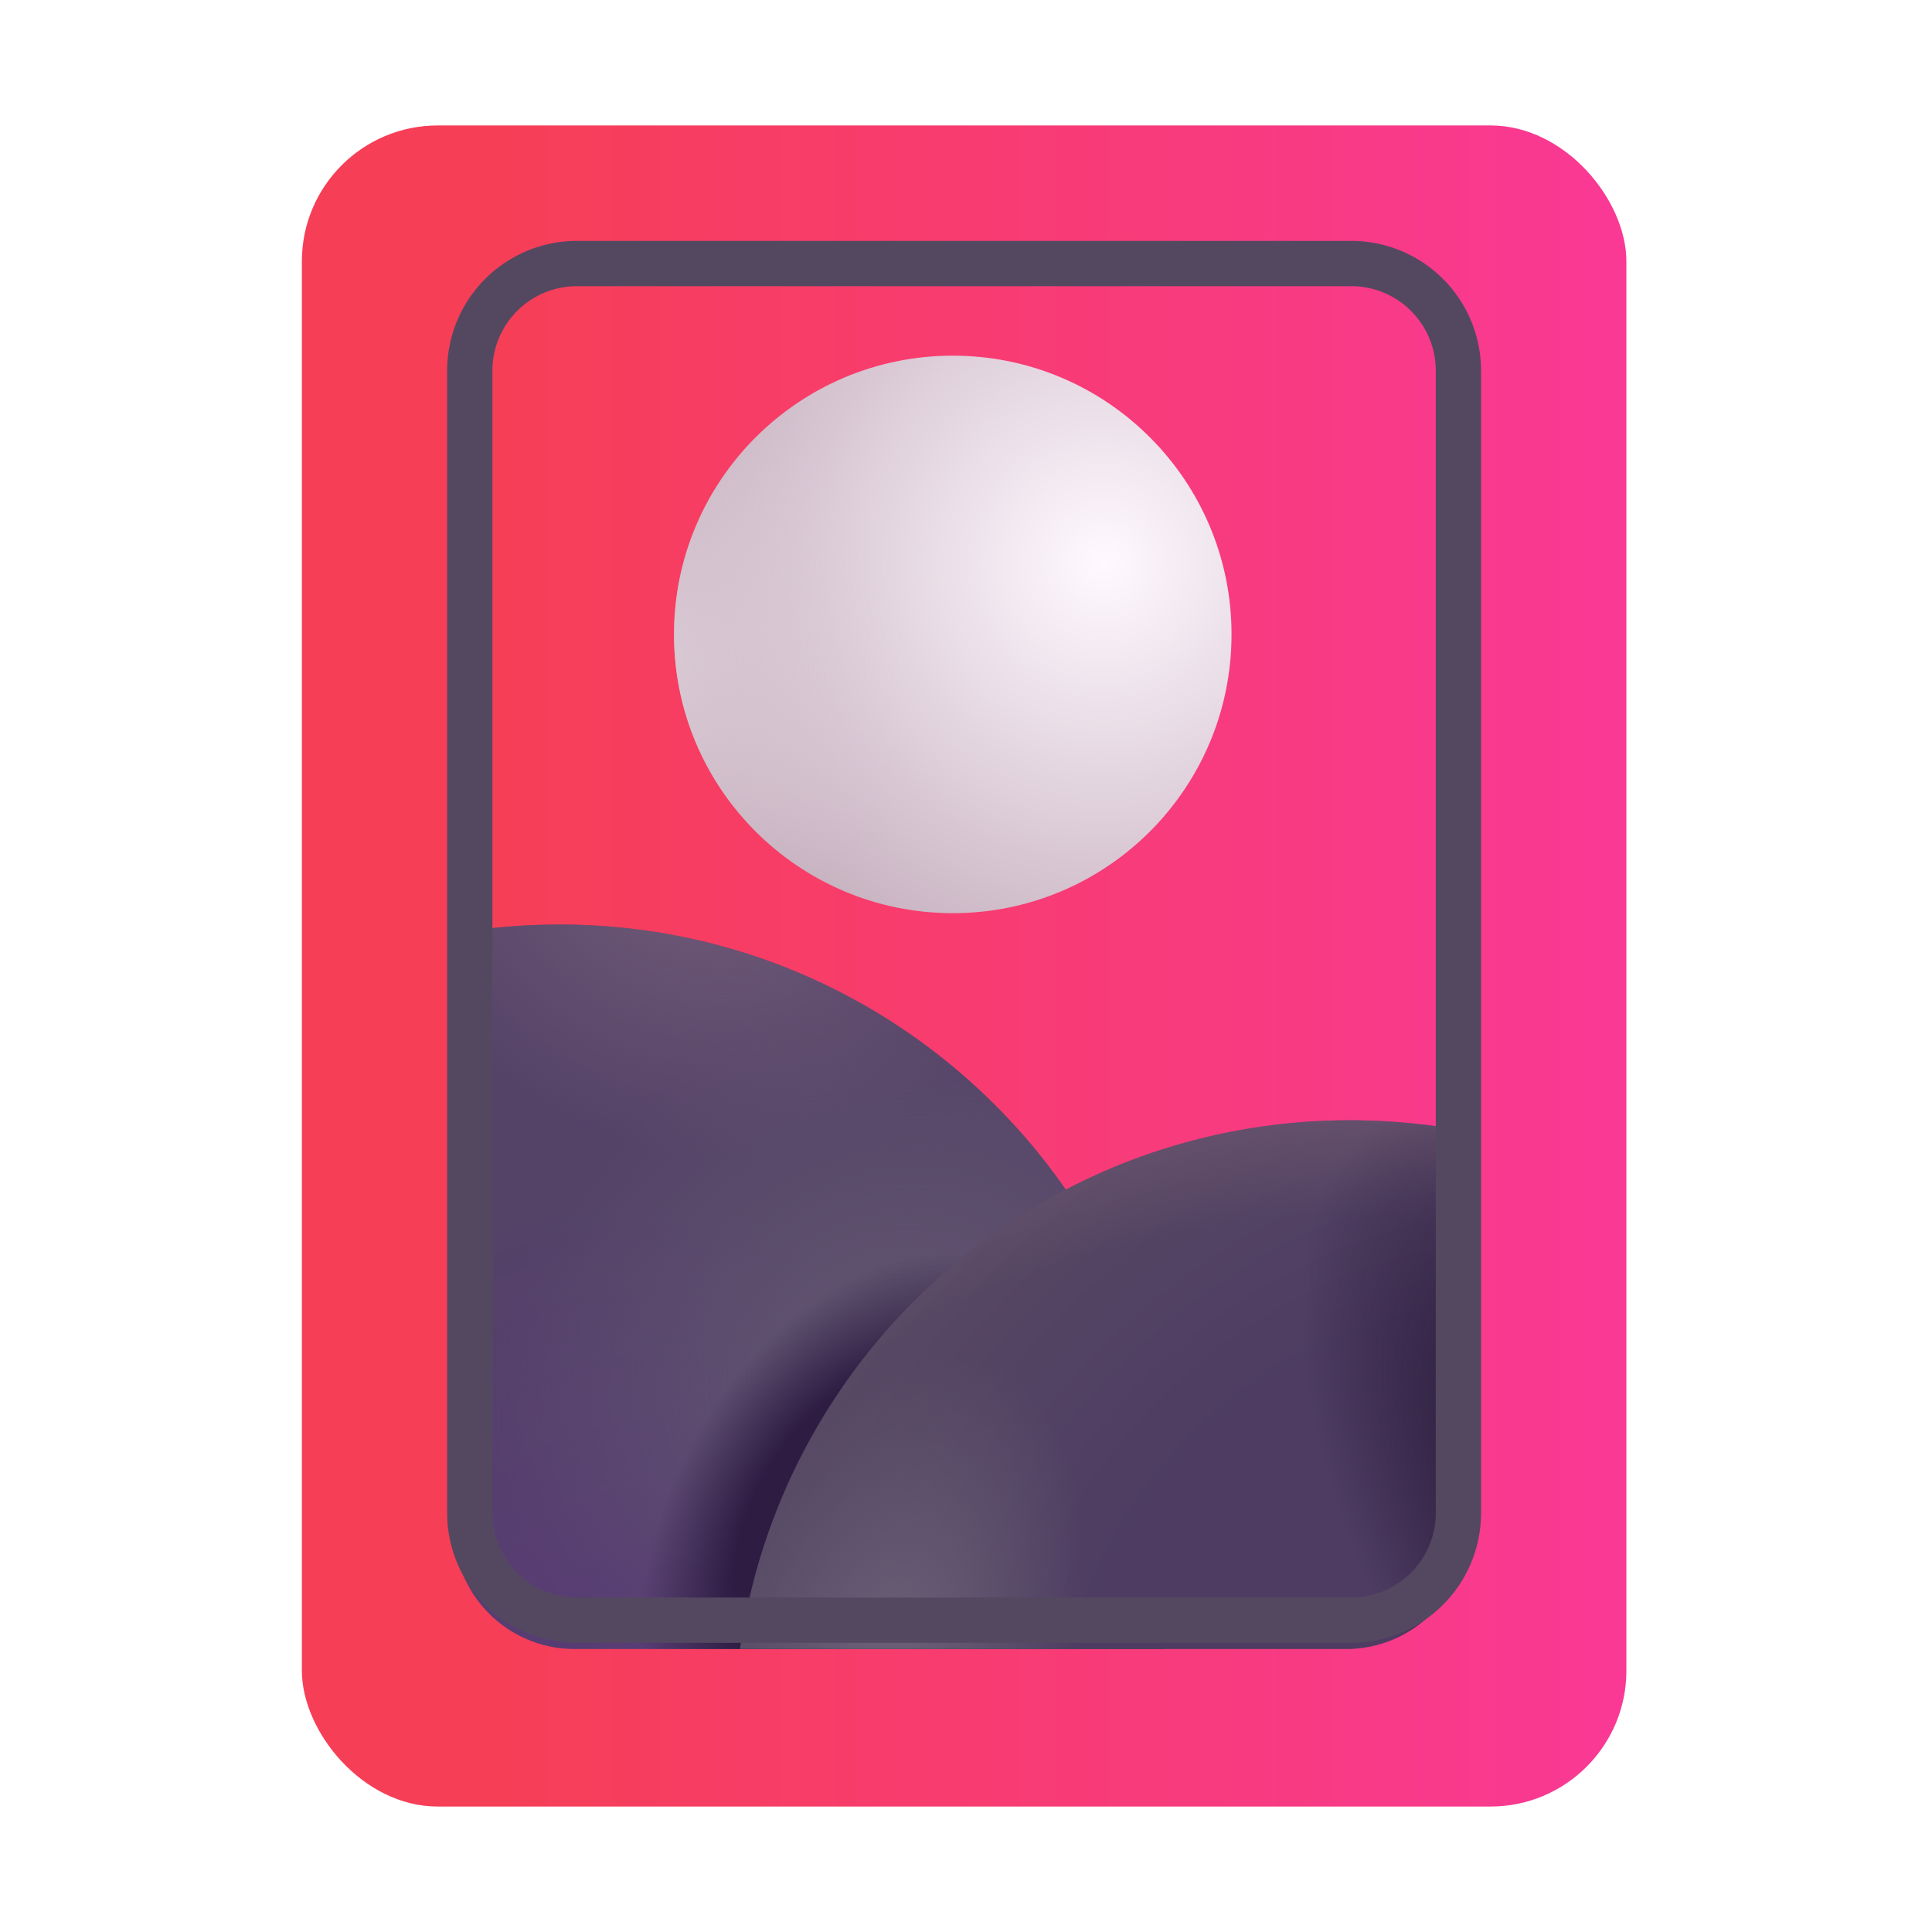 <svg xmlns="http://www.w3.org/2000/svg" fill="none" viewBox="0 0 32 32"><g filter="url(#svg-079b1135-3a15-452a-8b93-0ace7c0d3e0c-a)"><rect width="21.938" height="27.844" x="5" y="2.078" fill="url(#svg-1b1703cd-9d85-4fb6-9f96-b5c2cae0b91c-b)" rx="2.25"/></g><path fill="url(#svg-5409d1f0-5278-404c-a763-8fcf1f73d82a-c)" fill-rule="evenodd" d="M7.528 15.46a2 2 0 0 0-.012.227v9.626a2 2 0 0 0 2 2h9.795a10.3 10.3 0 0 0 .158-1.797c0-5.635-4.568-10.203-10.203-10.203q-.89 0-1.738.147" clip-rule="evenodd"/><path fill="url(#svg-4506005d-efbd-408b-8d88-7ef2b7179b88-d)" fill-rule="evenodd" d="M7.528 15.46a2 2 0 0 0-.012.227v9.626a2 2 0 0 0 2 2h9.795a10.3 10.3 0 0 0 .158-1.797c0-5.635-4.568-10.203-10.203-10.203q-.89 0-1.738.147" clip-rule="evenodd"/><path fill="url(#svg-1651811f-09b8-476b-9edc-34c449aec3bf-e)" fill-rule="evenodd" d="M7.528 15.46a2 2 0 0 0-.012.227v9.626a2 2 0 0 0 2 2h9.795a10.3 10.3 0 0 0 .158-1.797c0-5.635-4.568-10.203-10.203-10.203q-.89 0-1.738.147" clip-rule="evenodd"/><path fill="url(#svg-0bf6a42a-e035-4554-ae48-46dc5c2eccc3-f)" fill-rule="evenodd" d="M7.528 15.46a2 2 0 0 0-.012.227v9.626a2 2 0 0 0 2 2h9.795a10.3 10.3 0 0 0 .158-1.797c0-5.635-4.568-10.203-10.203-10.203q-.89 0-1.738.147" clip-rule="evenodd"/><g fill-rule="evenodd" clip-rule="evenodd" filter="url(#svg-745ca5f4-0b67-49a7-aeaf-3833fd00ebc7-g)"><path fill="url(#svg-155de6f2-0b8a-457a-886d-a5f975753238-h)" d="M24.047 18.738v6.575a2 2 0 0 1-2 2h-10.04c.703-4.951 4.958-8.758 10.102-8.758q.995.002 1.938.183"/><path fill="url(#svg-0e875694-163e-49f9-a369-045793be8d4a-i)" d="M24.047 18.738v6.575a2 2 0 0 1-2 2h-10.04c.703-4.951 4.958-8.758 10.102-8.758q.995.002 1.938.183"/><path fill="url(#svg-a6ad8b2d-8d1d-43ab-8643-7859ff4c5a33-j)" d="M24.047 18.738v6.575a2 2 0 0 1-2 2h-10.04c.703-4.951 4.958-8.758 10.102-8.758q.995.002 1.938.183"/><path fill="url(#svg-06f4671d-2707-475b-8418-e35493a3c0b1-k)" d="M24.047 18.738v6.575a2 2 0 0 1-2 2h-10.04c.703-4.951 4.958-8.758 10.102-8.758q.995.002 1.938.183"/></g><g filter="url(#svg-b5af1a9e-e882-4f8d-8c97-c4baac77b311-l)"><path fill="#544861" fill-rule="evenodd" d="M9.556 4.39h12.825a2.15 2.15 0 0 1 2.15 2.15v18.92a2.15 2.15 0 0 1-2.15 2.15H9.556a2.15 2.15 0 0 1-2.15-2.15V6.54a2.15 2.15 0 0 1 2.15-2.15m0 .75a1.4 1.4 0 0 0-1.4 1.4v18.92a1.4 1.4 0 0 0 1.4 1.4h12.825a1.4 1.4 0 0 0 1.4-1.4V6.54a1.4 1.4 0 0 0-1.4-1.4z" clip-rule="evenodd"/></g><circle cx="15.781" cy="10.508" r="4.617" fill="url(#svg-70740f17-a3f8-4563-94b5-ca33c7cc41b8-m)"/><circle cx="15.781" cy="10.508" r="4.617" fill="url(#svg-5a14d95f-56eb-40fa-8485-8000ade148f5-n)"/><defs><radialGradient id="svg-5409d1f0-5278-404c-a763-8fcf1f73d82a-c" cx="0" cy="0" r="1" gradientTransform="matrix(0 -7.553 7.523 0 10.676 27.313)" gradientUnits="userSpaceOnUse"><stop stop-color="#583B76"/><stop offset="1" stop-color="#544267"/></radialGradient><radialGradient id="svg-4506005d-efbd-408b-8d88-7ef2b7179b88-d" cx="0" cy="0" r="1" gradientTransform="rotate(-121.903 13.629 7.216)scale(5.874 6.853)" gradientUnits="userSpaceOnUse"><stop stop-color="#625670"/><stop offset="1" stop-color="#625670" stop-opacity="0"/></radialGradient><radialGradient id="svg-1651811f-09b8-476b-9edc-34c449aec3bf-e" cx="0" cy="0" r="1" gradientTransform="matrix(-2.444 4.326 -2.824 -1.595 14.342 25.374)" gradientUnits="userSpaceOnUse"><stop offset=".591" stop-color="#2E1C43"/><stop offset="1" stop-color="#2E1C43" stop-opacity="0"/></radialGradient><radialGradient id="svg-0bf6a42a-e035-4554-ae48-46dc5c2eccc3-f" cx="0" cy="0" r="1" gradientTransform="rotate(107.557 1.205 10.938)scale(6.131 6.107)" gradientUnits="userSpaceOnUse"><stop stop-color="#78617C"/><stop offset="1" stop-color="#78617C" stop-opacity="0"/></radialGradient><radialGradient id="svg-155de6f2-0b8a-457a-886d-a5f975753238-h" cx="0" cy="0" r="1" gradientTransform="matrix(-6.875 -7.5 10.31 -9.451 22.75 26.781)" gradientUnits="userSpaceOnUse"><stop offset=".408" stop-color="#4E3C62"/><stop offset="1" stop-color="#584A64"/></radialGradient><radialGradient id="svg-0e875694-163e-49f9-a369-045793be8d4a-i" cx="0" cy="0" r="1" gradientTransform="matrix(1.781 -5.188 2.887 .991 14.313 27.75)" gradientUnits="userSpaceOnUse"><stop offset=".14" stop-color="#685E74"/><stop offset="1" stop-color="#685E74" stop-opacity="0"/></radialGradient><radialGradient id="svg-a6ad8b2d-8d1d-43ab-8643-7859ff4c5a33-j" cx="0" cy="0" r="1" gradientTransform="rotate(-100.874 21.869 5.436)scale(11.265 15.485)" gradientUnits="userSpaceOnUse"><stop offset=".677" stop-color="#785E76" stop-opacity="0"/><stop offset="1" stop-color="#785E76"/></radialGradient><radialGradient id="svg-06f4671d-2707-475b-8418-e35493a3c0b1-k" cx="0" cy="0" r="1" gradientTransform="matrix(-4.438 -7.258 3.664 -2.24 27.063 25.813)" gradientUnits="userSpaceOnUse"><stop offset=".452" stop-color="#2C1D3D"/><stop offset="1" stop-color="#2C1D3D" stop-opacity="0"/></radialGradient><radialGradient id="svg-70740f17-a3f8-4563-94b5-ca33c7cc41b8-m" cx="0" cy="0" r="1" gradientTransform="rotate(143.871 7.622 7.638)scale(7.738)" gradientUnits="userSpaceOnUse"><stop stop-color="#FFF9FF"/><stop offset="1" stop-color="#C3ACBB"/></radialGradient><radialGradient id="svg-5a14d95f-56eb-40fa-8485-8000ade148f5-n" cx="0" cy="0" r="1" gradientTransform="matrix(4.5 .375 -.411 4.936 10.469 11.063)" gradientUnits="userSpaceOnUse"><stop stop-color="#DBCCD6"/><stop offset="1" stop-color="#DBCCD6" stop-opacity="0"/></radialGradient><filter id="svg-079b1135-3a15-452a-8b93-0ace7c0d3e0c-a" width="22.438" height="28.344" x="4.75" y="1.828" color-interpolation-filters="sRGB" filterUnits="userSpaceOnUse"><feFlood flood-opacity="0" result="BackgroundImageFix"/><feBlend in="SourceGraphic" in2="BackgroundImageFix" result="shape"/><feColorMatrix in="SourceAlpha" result="hardAlpha" values="0 0 0 0 0 0 0 0 0 0 0 0 0 0 0 0 0 0 127 0"/><feOffset dx=".25" dy="-.25"/><feGaussianBlur stdDeviation=".5"/><feComposite in2="hardAlpha" k2="-1" k3="1" operator="arithmetic"/><feColorMatrix values="0 0 0 0 0.831 0 0 0 0 0.2 0 0 0 0 0.455 0 0 0 1 0"/><feBlend in2="shape" result="effect1_innerShadow_18_4160"/><feColorMatrix in="SourceAlpha" result="hardAlpha" values="0 0 0 0 0 0 0 0 0 0 0 0 0 0 0 0 0 0 127 0"/><feOffset dx="-.25" dy=".25"/><feGaussianBlur stdDeviation=".5"/><feComposite in2="hardAlpha" k2="-1" k3="1" operator="arithmetic"/><feColorMatrix values="0 0 0 0 1 0 0 0 0 0.349 0 0 0 0 0.663 0 0 0 1 0"/><feBlend in2="effect1_innerShadow_18_4160" result="effect2_innerShadow_18_4160"/></filter><filter id="svg-745ca5f4-0b67-49a7-aeaf-3833fd00ebc7-g" width="12.289" height="8.758" x="12.008" y="18.555" color-interpolation-filters="sRGB" filterUnits="userSpaceOnUse"><feFlood flood-opacity="0" result="BackgroundImageFix"/><feBlend in="SourceGraphic" in2="BackgroundImageFix" result="shape"/><feColorMatrix in="SourceAlpha" result="hardAlpha" values="0 0 0 0 0 0 0 0 0 0 0 0 0 0 0 0 0 0 127 0"/><feOffset dx=".25"/><feGaussianBlur stdDeviation=".75"/><feComposite in2="hardAlpha" k2="-1" k3="1" operator="arithmetic"/><feColorMatrix values="0 0 0 0 0.212 0 0 0 0 0.137 0 0 0 0 0.282 0 0 0 1 0"/><feBlend in2="shape" result="effect1_innerShadow_18_4160"/></filter><filter id="svg-b5af1a9e-e882-4f8d-8c97-c4baac77b311-l" width="17.525" height="23.619" x="7.206" y="3.991" color-interpolation-filters="sRGB" filterUnits="userSpaceOnUse"><feFlood flood-opacity="0" result="BackgroundImageFix"/><feBlend in="SourceGraphic" in2="BackgroundImageFix" result="shape"/><feColorMatrix in="SourceAlpha" result="hardAlpha" values="0 0 0 0 0 0 0 0 0 0 0 0 0 0 0 0 0 0 127 0"/><feOffset dy="-.4"/><feGaussianBlur stdDeviation=".2"/><feComposite in2="hardAlpha" k2="-1" k3="1" operator="arithmetic"/><feColorMatrix values="0 0 0 0 0.333 0 0 0 0 0.176 0 0 0 0 0.478 0 0 0 1 0"/><feBlend in2="shape" result="effect1_innerShadow_18_4160"/><feColorMatrix in="SourceAlpha" result="hardAlpha" values="0 0 0 0 0 0 0 0 0 0 0 0 0 0 0 0 0 0 127 0"/><feOffset dx=".2"/><feGaussianBlur stdDeviation=".1"/><feComposite in2="hardAlpha" k2="-1" k3="1" operator="arithmetic"/><feColorMatrix values="0 0 0 0 0.439 0 0 0 0 0.404 0 0 0 0 0.486 0 0 0 1 0"/><feBlend in2="effect1_innerShadow_18_4160" result="effect2_innerShadow_18_4160"/><feColorMatrix in="SourceAlpha" result="hardAlpha" values="0 0 0 0 0 0 0 0 0 0 0 0 0 0 0 0 0 0 127 0"/><feOffset dx="-.2"/><feGaussianBlur stdDeviation=".1"/><feComposite in2="hardAlpha" k2="-1" k3="1" operator="arithmetic"/><feColorMatrix values="0 0 0 0 0.439 0 0 0 0 0.404 0 0 0 0 0.486 0 0 0 1 0"/><feBlend in2="effect2_innerShadow_18_4160" result="effect3_innerShadow_18_4160"/></filter><linearGradient id="svg-1b1703cd-9d85-4fb6-9f96-b5c2cae0b91c-b" x1="26.594" x2="4.531" y1="14.75" y2="14.75" gradientUnits="userSpaceOnUse"><stop stop-color="#F93994"/><stop offset=".827" stop-color="#F73E57"/></linearGradient></defs></svg>